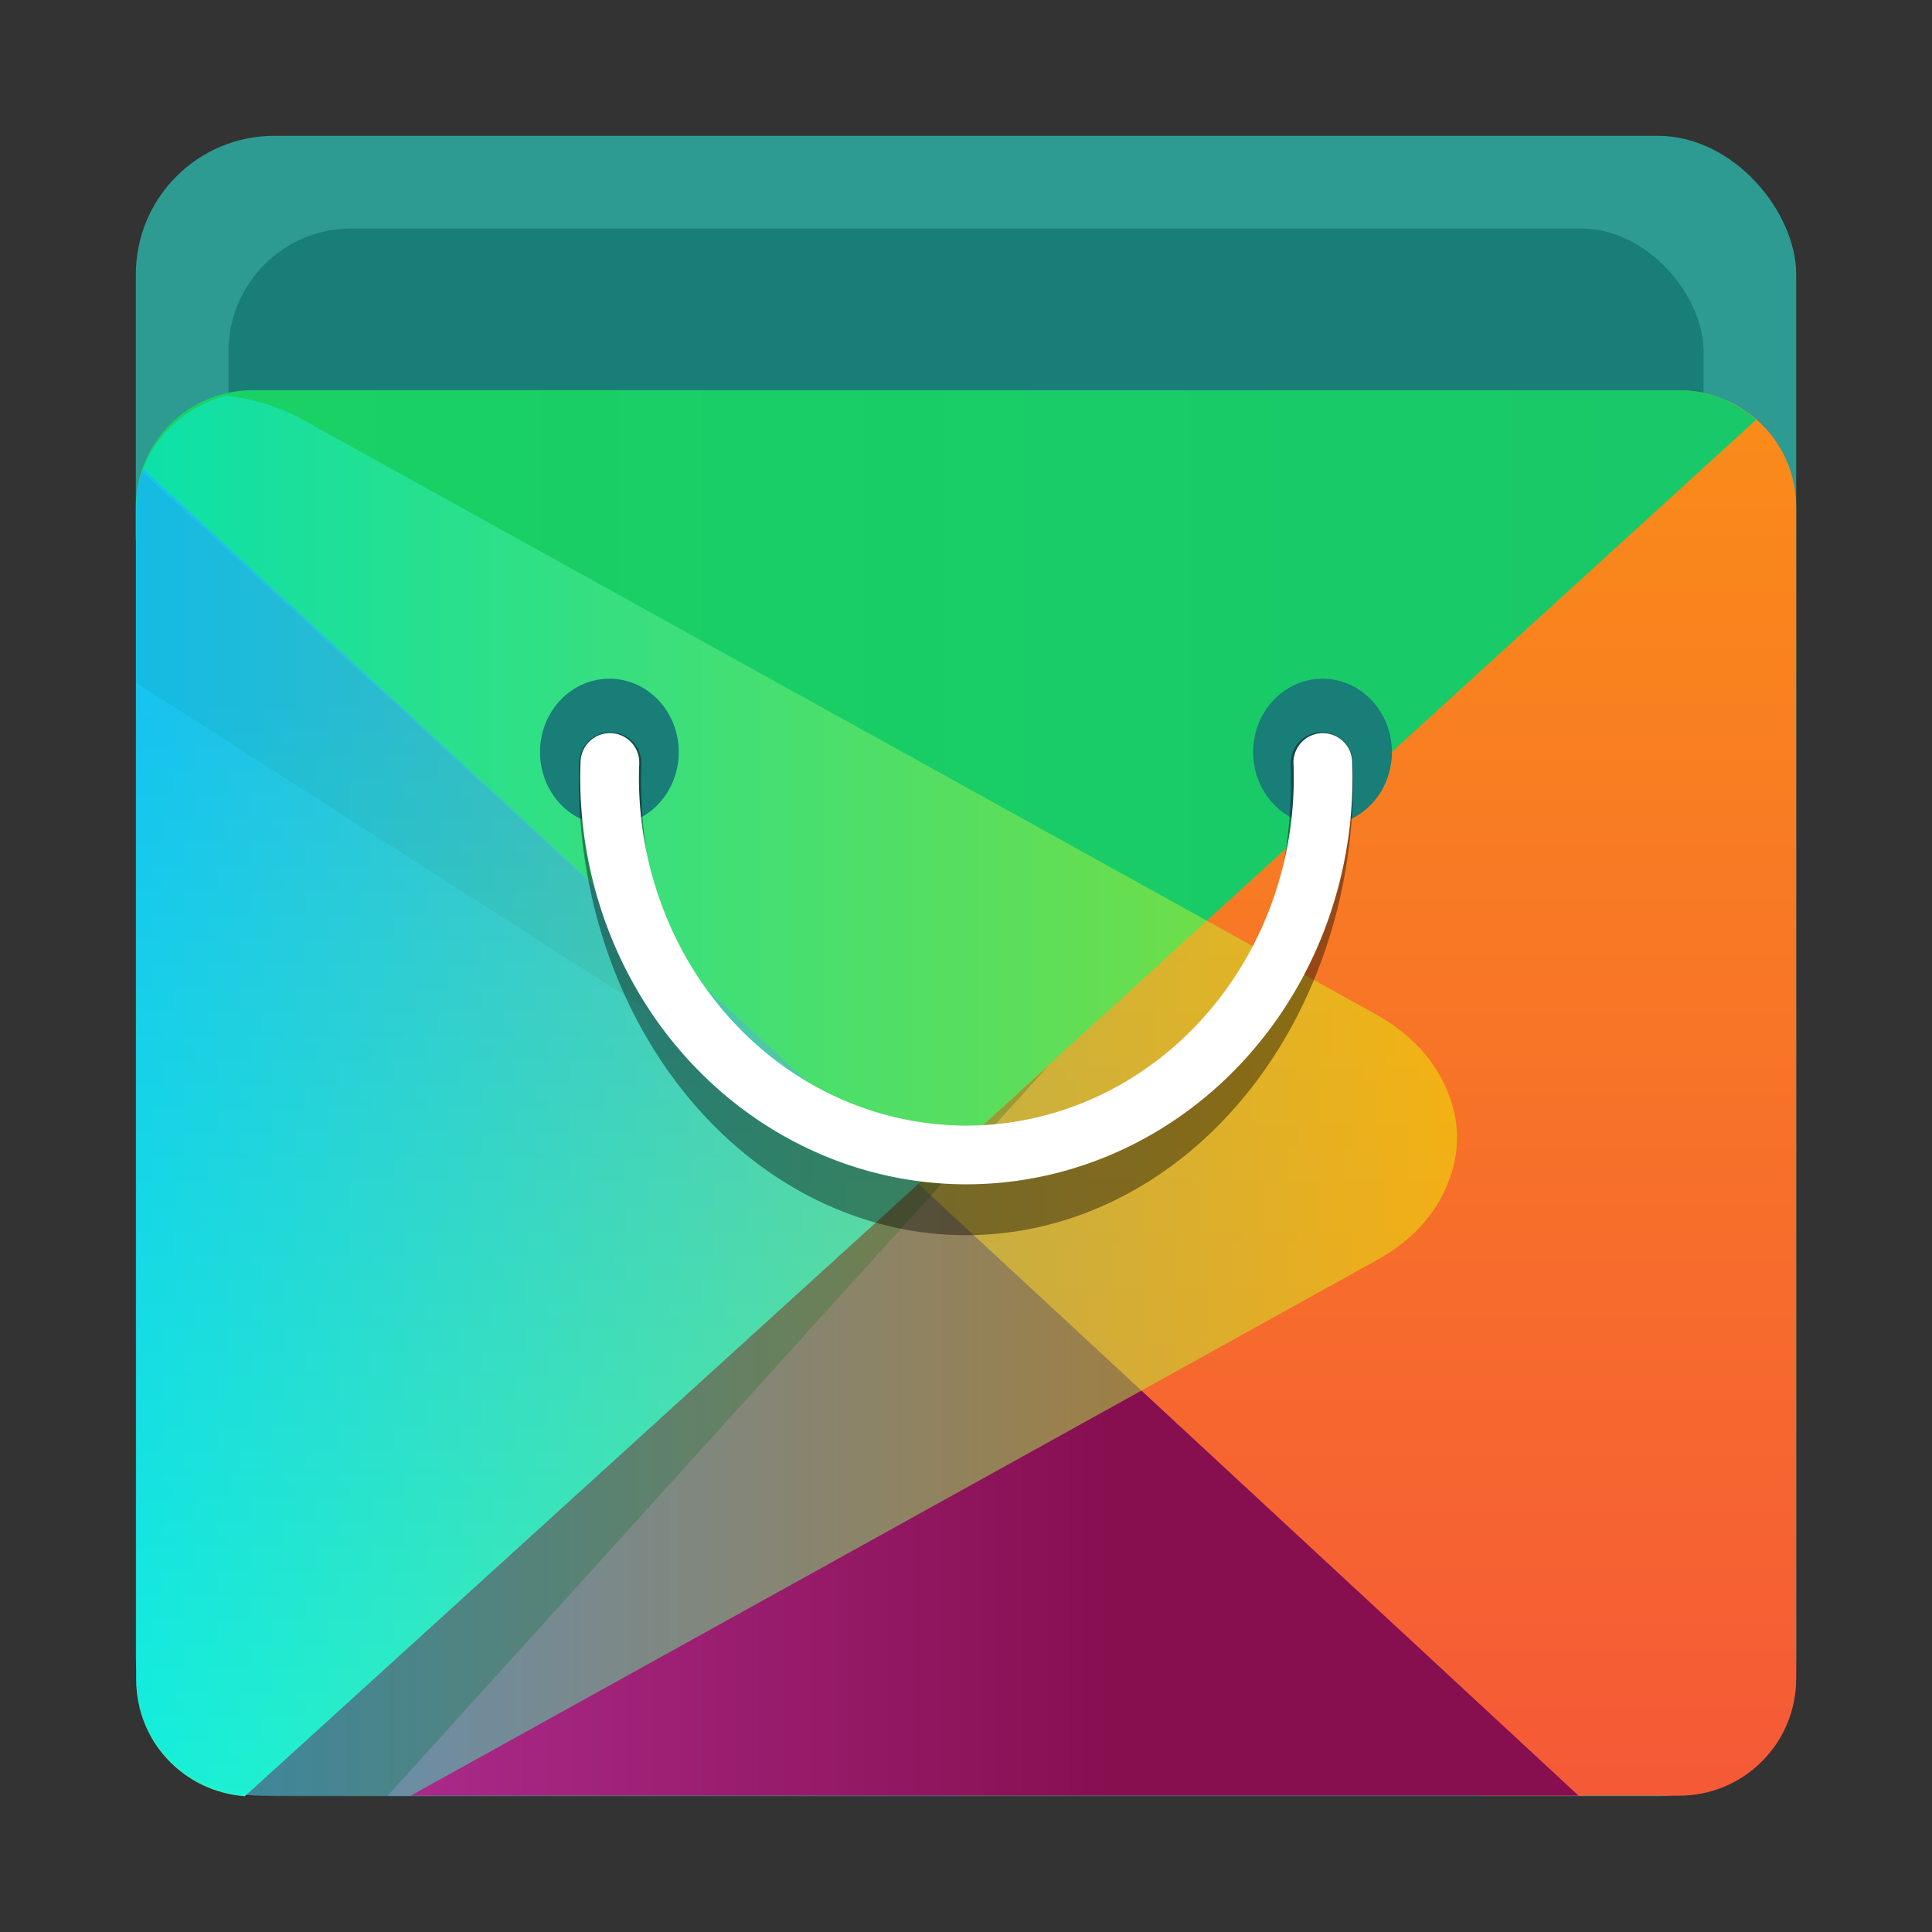 <?xml version="1.0" encoding="UTF-8"?>
<svg id="Apps-Opera" width="64" height="64" enable-background="new 0 0 1024 1024" image-rendering="optimizeSpeed" version="1.1" viewBox="0 0 64 64" xmlns="http://www.w3.org/2000/svg" xmlns:cc="http://creativecommons.org/ns#" xmlns:dc="http://purl.org/dc/elements/1.1/" xmlns:rdf="http://www.w3.org/1999/02/22-rdf-syntax-ns#">
 <rect x="0" y="0" width="64" height="64" fill="#333333" stroke="none"/>
 <circle cx="-238.16" cy="1.679" r="0" fill="#5e4aa6" fill-rule="evenodd"/>
 <defs>
  <linearGradient id="linearGradient1537" x1="-101.09" x2="-101.09" y1="24.823" y2="12.616" gradientTransform="matrix(3.78 0 0 3.78 377.6 -28.928)" gradientUnits="userSpaceOnUse">
   <stop stop-color="#f55a37" offset="0"/>
   <stop stop-color="#fa8c19" offset="1"/>
  </linearGradient>
  <linearGradient id="linearGradient1545" x1="-111.51" x2="-103.44" y1="22.313" y2="22.313" gradientTransform="matrix(3.78 0 0 3.78 377.6 -28.928)" gradientUnits="userSpaceOnUse">
   <stop stop-color="#b4329b" offset="0"/>
   <stop stop-color="#870f50" offset="1"/>
  </linearGradient>
  <linearGradient id="linearGradient1529" x1="-112.02" x2="-97.816" y1="16.153" y2="16.153" gradientTransform="matrix(3.78 0 0 3.78 377.6 -28.928)" gradientUnits="userSpaceOnUse">
   <stop stop-color="#19d264" offset="0"/>
   <stop stop-color="#19c869" offset="1"/>
  </linearGradient>
  <linearGradient id="linearGradient1493" x1="-111.06" x2="-111.06" y1="15.413" y2="24.998" gradientTransform="matrix(3.78 0 0 3.78 377.6 -28.928)" gradientUnits="userSpaceOnUse">
   <stop stop-color="#2d96f0" offset="0"/>
   <stop stop-color="#28f0c8" offset="1"/>
  </linearGradient>
  <linearGradient id="linearGradient1485" x1="-112.01" x2="-101.23" y1="18.859" y2="18.859" gradientTransform="matrix(4.058 0 0 3.78 408.76 -28.928)" gradientUnits="userSpaceOnUse">
   <stop stop-color="#00f0f0" offset="0"/>
   <stop stop-color="#f0f000" offset="1"/>
  </linearGradient>
 </defs>
 <circle cx="-1248.7" cy="-1241.6" r="0" fill="#5e4aa6"/>
 <circle cx="-1337.7" cy="-1263.8" r="0" fill="#5e4aa6"/>
 <g transform="translate(50.286 -6.054)">
  <rect x="-45.786" y="10.553" width="55.001" height="55.001" ry="4.588" fill="#2d9b91" stroke-width="3.78"/>
  <rect x="-42.717" y="13.622" width="48.863" height="48.863" ry="4.076" fill="#197d78" stroke-width="3.358"/>
  <path d="m5.476 18.99-25.342 26.28 18.7 20.269h6.496c2.152 0 3.885-1.731 3.885-3.883v-38.798c0-2.102-1.657-3.791-3.738-3.869z" fill="url(#linearGradient1537)" stroke-width="3.129"/>
  <path d="m-19.867 45.269-24.021 19.712c0.582 0.347 1.255 0.557 1.984 0.557h43.911z" fill="url(#linearGradient1545)" stroke-width="2.065"/>
  <path d="m-41.902 18.978c-2.152 0-3.885 1.731-3.885 3.883v1.078l25.922 21.333 27.756-25.315c-0.684-0.602-1.573-0.979-2.561-0.979z" fill="url(#linearGradient1529)" stroke-width="2.838"/>
  <path d="m-45.53 21.598c-0.182 0.395-0.242 0.845-0.242 1.307v38.798c0 2.053 1.583 3.704 3.596 3.854l22.31-20.282z" fill="url(#linearGradient1493)" stroke-width="2.827"/>
  <path d="m-45.568 21.696c-0.116 0.367-0.186 0.756-0.186 1.164v5.826l25.906 16.584z" image-rendering="optimizeSpeed" opacity=".1" stroke-width="3.455"/>
  <path d="m-42.166 65.554 26.62-24.206-21.898 24.192z" opacity=".4" stroke-width="3.78"/>
  <path d="m-42.809 19.16c-1.716 0.481-2.969 1.942-2.969 3.701v38.794c0 2.152 1.861 3.885 4.171 3.885h4.923l31.998-17.738c1.133-0.624 1.91-1.464 2.342-2.498 0.433-1.044 0.433-2.087 0-3.121-0.433-1.034-1.21-1.873-2.33-2.508l-35.552-19.701c-0.808-0.452-1.674-0.71-2.583-0.814z" fill="url(#linearGradient1485)" image-rendering="optimizeSpeed" opacity=".5" stroke-width="3.58"/>
  <ellipse cx="-30.099" cy="30.968" rx="2.298" ry="2.431" fill="#197d78" stroke-width="3.675" style="paint-order:stroke fill markers"/>
  <ellipse cx="-6.476" cy="30.968" rx="2.298" ry="2.431" fill="#197d78" stroke-width="3.675" style="paint-order:stroke fill markers"/>
  <path d="m-6.501 31.339a11.795 14.04 0 0 1 0.011 0.562 11.795 14.04 0 0 1-11.795 14.04 11.795 14.04 0 0 1-11.795-14.04 11.795 14.04 0 0 1 0.011-0.562" fill="none" opacity=".4" stroke="#000" stroke-dashoffset=".421" stroke-linecap="round" stroke-width="2.059"/>
  <path d="m-6.466 31.313a11.819 12.5 0 0 1 0.011 0.5 11.819 12.5 0 0 1-11.819 12.5 11.819 12.5 0 0 1-11.819-12.5 11.819 12.5 0 0 1 0.011-0.501" fill="none" stroke="#fff" stroke-dashoffset=".421" stroke-linecap="round" stroke-width="1.945"/>
 </g>
</svg>
